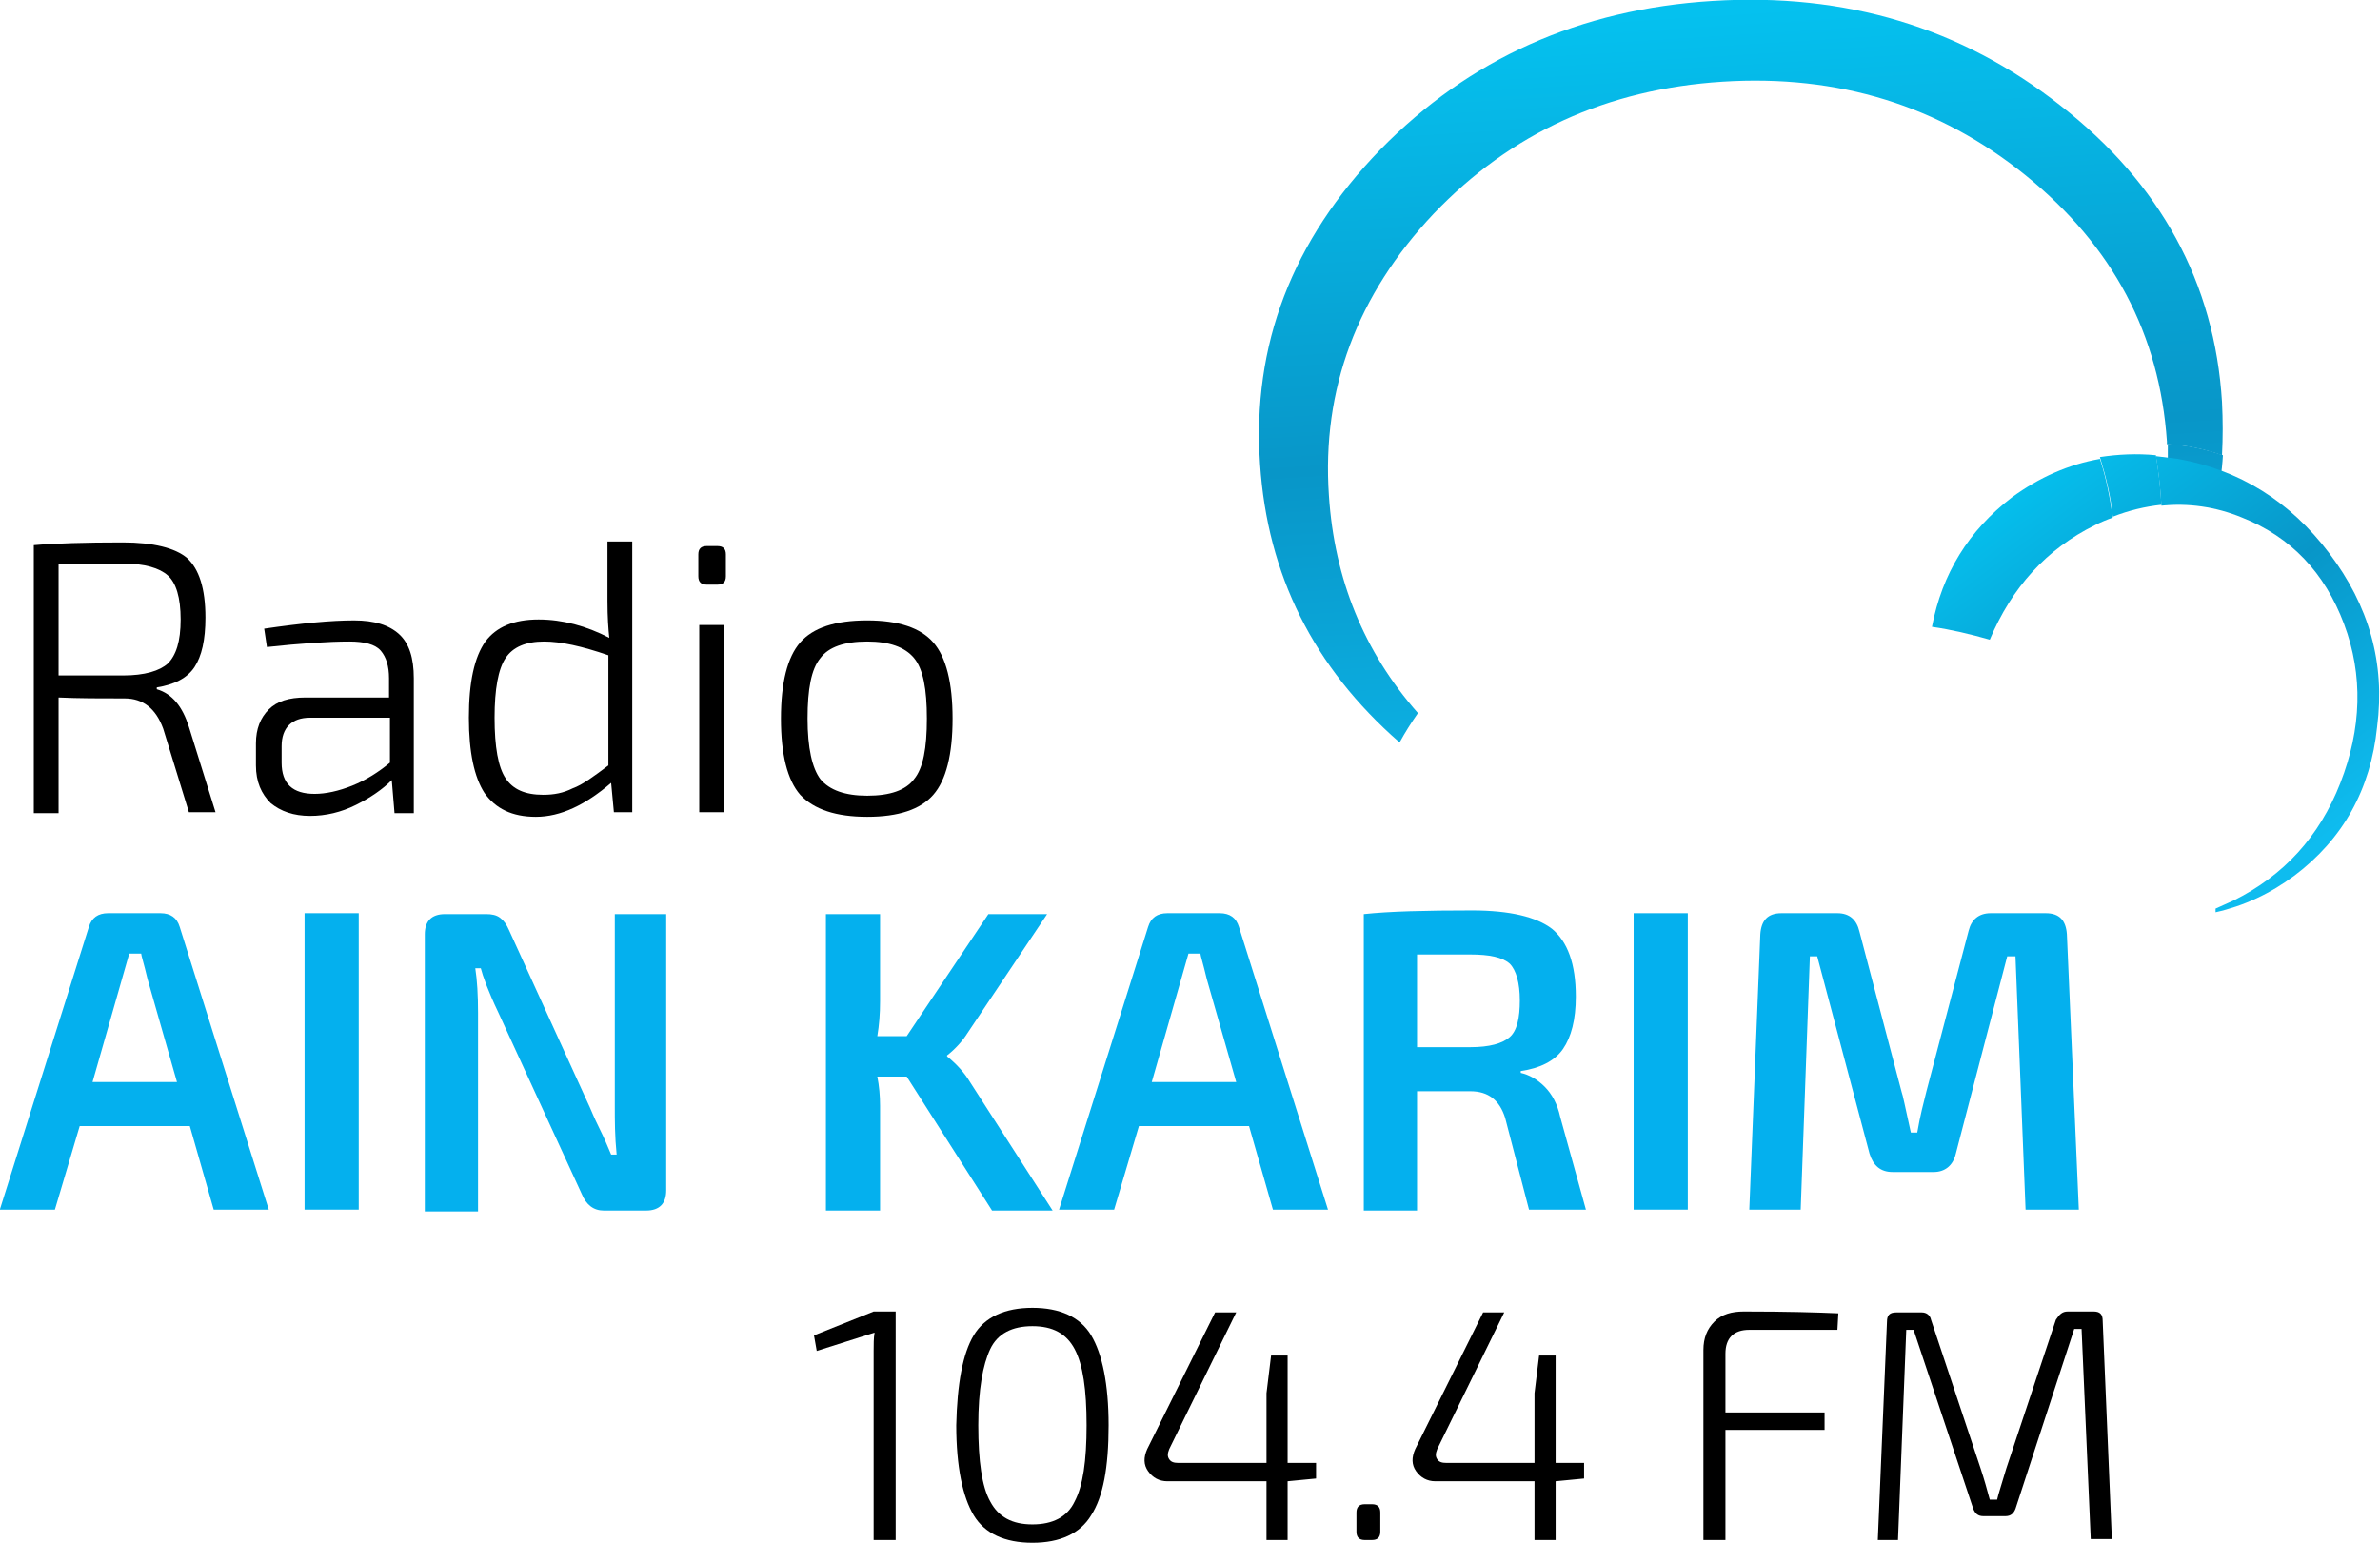 <svg xmlns="http://www.w3.org/2000/svg" xml:space="preserve" id="Layer_1" x="0" y="0" version="1.1" viewBox="0 0 169.838 110.154"><g id="g49" transform="translate(-44.814 -70.477) scale(.655)"><linearGradient id="SVGID_1_" x1="3748.719" x2="5942.42" y1="7870.1" y2="7870.1" gradientTransform="matrix(.003 .043 .048 -.003 -131.222 -28.95)" gradientUnits="userSpaceOnUse"><stop id="stop4" offset="0" stop-color="#05c1ef"/><stop id="stop6" offset=".5" stop-color="#0896c8"/><stop id="stop8" offset="1" stop-color="#0ebcef"/></linearGradient><path id="path11" fill="url(#SVGID_1_)" d="M213.2 161.6c-.8-11.6 3.1-21.9 11.4-30.7 8.4-8.8 18.9-13.6 31.5-14.4 12.6-.8 23.6 2.6 33 10.2 9.5 7.7 14.6 17.3 15.4 29v.3c2 .1 4 .5 6 1.2.1-1.9.1-3.8 0-5.8-.8-13-6.7-23.8-17.6-32.3-10.8-8.5-23.4-12.3-37.9-11.4-14.5.9-26.5 6.3-36.2 16.2-9.6 9.9-14 21.3-13.1 34.3.8 12 5.8 22.1 15.2 30.3.6-1.1 1.3-2.2 2-3.2-5.9-6.7-9.1-14.6-9.7-23.7z"/><linearGradient id="SVGID_2_" x1="3748.719" x2="5942.42" y1="8891.643" y2="8891.643" gradientTransform="matrix(.003 .043 .048 -.003 -131.222 -28.95)" gradientUnits="userSpaceOnUse"><stop id="stop13" offset="0" stop-color="#05c1ef"/><stop id="stop15" offset=".5" stop-color="#0896c8"/><stop id="stop17" offset="1" stop-color="#0ebcef"/></linearGradient><path id="path20" fill="url(#SVGID_2_)" d="M304.4 162.6c1.9-.3 3.7-.3 5.5 0 .3-1.8.6-3.6.7-5.4-2-.7-4-1.1-6-1.2 0 2.2 0 4.4-.2 6.6z"/><linearGradient id="SVGID_3_" x1="7191.365" x2="9385.065" y1="-16191.465" y2="-16191.465" gradientTransform="matrix(.014 .019 -.017 .013 -90.194 235.05)" gradientUnits="userSpaceOnUse"><stop id="stop22" offset="0" stop-color="#05c1ef"/><stop id="stop24" offset=".5" stop-color="#0896c8"/><stop id="stop26" offset="1" stop-color="#0ebcef"/></linearGradient><path id="path29" fill="url(#SVGID_3_)" d="M322.2 167.9c-4.3-5.7-9.8-9.1-16.5-10.3l-2.4-.3c.3 1.8.5 3.6.6 5.4 2.9-.3 5.9.1 8.8 1.3 5.3 2.1 9 6 11.1 11.6 2.1 5.6 1.9 11.4-.4 17.3s-6.2 10.1-11.6 12.8c-.7.3-1.3.6-2 .9v.4c3.1-.7 5.9-2 8.6-4 5.3-4 8.3-9.4 9-16.2.9-7-.9-13.2-5.2-18.9z"/><linearGradient id="SVGID_4_" x1="7191.365" x2="9385.065" y1="-16376.53" y2="-16376.53" gradientTransform="matrix(.014 .019 -.017 .013 -90.194 235.05)" gradientUnits="userSpaceOnUse"><stop id="stop31" offset="0" stop-color="#05c1ef"/><stop id="stop33" offset=".5" stop-color="#0896c8"/><stop id="stop35" offset="1" stop-color="#0ebcef"/></linearGradient><path id="path38" fill="url(#SVGID_4_)" d="M298.6 163.9c1.8-.7 3.5-1.1 5.3-1.3-.1-1.8-.3-3.6-.6-5.4-2.1-.2-4.1-.1-6.1.2.7 2.3 1.2 4.4 1.4 6.5z"/><linearGradient id="SVGID_5_" x1="7191.363" x2="9385.065" y1="-15737.561" y2="-15737.561" gradientTransform="matrix(.014 .019 -.017 .013 -90.194 235.05)" gradientUnits="userSpaceOnUse"><stop id="stop40" offset="0" stop-color="#05c1ef"/><stop id="stop42" offset=".5" stop-color="#0896c8"/><stop id="stop44" offset="1" stop-color="#0ebcef"/></linearGradient><path id="path47" fill="url(#SVGID_5_)" d="M296.7 164.8c.6-.3 1.3-.6 1.9-.8-.3-2.1-.7-4.3-1.4-6.4-3.4.6-6.6 2-9.6 4.2-4.7 3.6-7.6 8.3-8.7 14.1 2.1.3 4.2.8 6.3 1.4 2.4-5.7 6.2-9.9 11.5-12.5z"/></g><g id="g61" transform="translate(-44.814 -70.477) scale(.655)"><path id="path51" d="M91.9 196.1H89l-2.8-9.1c-.8-2.2-2.2-3.3-4.2-3.3-2.6 0-5 0-7.2-.1v12.6h-2.7V167c2.3-.2 5.6-.3 9.7-.3 3.3 0 5.7.6 7 1.7 1.3 1.2 2 3.3 2 6.5 0 2.4-.4 4.2-1.2 5.4-.8 1.2-2.2 1.9-4.1 2.2v.2c1.7.5 2.8 1.9 3.5 4.1zm-17.1-14.9h7c2.4 0 4-.5 4.9-1.3.9-.9 1.4-2.4 1.4-4.8s-.5-4-1.4-4.8c-.9-.8-2.5-1.3-4.9-1.3-2.4 0-4.7 0-7 .1z"/><path id="path53" d="m97.5 178.1-.3-2c4.1-.6 7.3-.9 9.8-.9 2.2 0 3.8.5 4.9 1.5 1.1 1 1.6 2.6 1.6 4.8v14.7h-2.1l-.3-3.6c-1 1-2.3 1.9-3.9 2.7-1.6.8-3.3 1.2-5 1.2-1.8 0-3.2-.5-4.3-1.4-1-1-1.6-2.3-1.6-4.1v-2.4c0-1.6.5-2.8 1.4-3.7.9-.9 2.2-1.3 4-1.3h9.1v-2.1c0-1.3-.3-2.3-.9-3-.6-.7-1.8-1-3.4-1-2.3 0-5.3.2-9 .6zm1.6 10.8v1.8c0 2.3 1.2 3.4 3.6 3.4 1.2 0 2.6-.3 4.1-.9 1.5-.6 2.9-1.5 4.1-2.5v-4.9h-8.7c-2 0-3.1 1.1-3.1 3.1z"/><path id="path55" d="m135.3 196.1-.3-3.2c-2.8 2.4-5.5 3.7-8.2 3.7-2.6 0-4.4-.9-5.6-2.6-1.1-1.7-1.7-4.4-1.7-8.2 0-3.9.6-6.6 1.8-8.3 1.2-1.6 3.1-2.4 5.8-2.4 2.6 0 5.2.7 7.7 2-.1-.9-.2-2.3-.2-4v-6.5h2.7v29.5zm-.6-5.1v-12c-2.9-1-5.2-1.5-7-1.5-2 0-3.4.6-4.2 1.8-.8 1.2-1.2 3.4-1.2 6.5 0 3.2.4 5.4 1.2 6.6.8 1.2 2.1 1.8 4.1 1.8 1.2 0 2.2-.2 3.2-.7 1.1-.4 2.3-1.3 3.9-2.5z"/><path id="path57" d="M145.4 167.1h1.2c.6 0 .9.3.9.9v2.4c0 .6-.3.9-.9.9h-1.2c-.6 0-.9-.3-.9-.9V168c0-.6.3-.9.9-.9zm1.9 29h-2.7v-20.4h2.7z"/><path id="path59" d="M155.6 177.6c1.4-1.6 3.8-2.4 7.3-2.4 3.4 0 5.8.8 7.2 2.4 1.4 1.6 2.1 4.4 2.1 8.3 0 3.9-.7 6.7-2.1 8.3-1.4 1.6-3.8 2.4-7.2 2.4-3.4 0-5.8-.8-7.3-2.4-1.4-1.6-2.1-4.4-2.1-8.3 0-3.9.7-6.7 2.1-8.3zm12.4 1.7c-1-1.2-2.7-1.8-5.1-1.8-2.5 0-4.2.6-5.1 1.8-1 1.2-1.4 3.4-1.4 6.6 0 3.2.5 5.4 1.4 6.6 1 1.2 2.7 1.8 5.1 1.8 2.5 0 4.2-.6 5.1-1.8 1-1.2 1.4-3.4 1.4-6.6 0-3.2-.4-5.4-1.4-6.6z"/></g><g id="g81" transform="translate(-44.814 -70.477) scale(.655)"><g id="g79"><path id="path63" fill="#04b0ee" d="M89.1 230.3h-12l-2.7 9.1h-6l9.7-30.8c.3-1 1-1.5 2.1-1.5h5.7c1.1 0 1.8.5 2.1 1.5l9.7 30.8h-6zm-1.4-4.8-3.2-11.2c-.4-1.7-.7-2.6-.7-2.8h-1.3l-.8 2.8-3.2 11.2z" class="st5"/><path id="path65" fill="#04b0ee" d="M107.5 239.4h-5.9v-32.3h5.9z" class="st5"/><path id="path67" fill="#04b0ee" d="M141 207.1v30.2c0 1.4-.7 2.2-2.2 2.2h-4.6c-1.1 0-1.9-.6-2.4-1.8l-9.1-19.8c-1.1-2.3-1.7-4-1.9-4.8h-.6c.2 1.3.3 2.9.3 4.9v21.6h-5.8v-30.2c0-1.4.7-2.2 2.2-2.2h4.5c.6 0 1.1.1 1.5.4.4.3.7.7 1 1.4l8.8 19.3c.1.2.4 1 1 2.2.6 1.2 1 2.2 1.3 2.9h.6c-.2-2-.2-3.7-.2-5.3v-20.9h5.6z" class="st5"/><path id="path69" fill="#04b0ee" d="M167.2 224.9H164c.2 1 .3 2.1.3 3.2v11.4h-5.9v-32.3h5.9v9.5c0 1.4-.1 2.6-.3 3.8h3.2l8.9-13.3h6.4l-8.7 13c-.5.8-1.3 1.7-2.2 2.4v.1c1.1.9 1.9 1.8 2.5 2.8l9 14h-6.6z" class="st5"/><path id="path71" fill="#04b0ee" d="M204.5 230.3h-12l-2.7 9.1h-6l9.7-30.8c.3-1 1-1.5 2.1-1.5h5.7c1.1 0 1.8.5 2.1 1.5l9.7 30.8h-6zm-1.4-4.8-3.2-11.2c-.4-1.7-.7-2.6-.7-2.8h-1.3l-.8 2.8-3.2 11.2z" class="st5"/><path id="path73" fill="#04b0ee" d="M241.2 239.4H235l-2.6-10c-.6-1.9-1.8-2.9-3.8-2.9h-5.8v13H217v-32.3c2.8-.3 6.7-.4 11.8-.4 4.1 0 7 .7 8.7 2 1.7 1.4 2.6 3.8 2.6 7.4 0 2.5-.5 4.4-1.4 5.7-.9 1.3-2.5 2.1-4.6 2.4v.2c.9.2 1.8.7 2.6 1.5s1.4 1.9 1.7 3.3zm-18.4-17.7h5.8c2.1 0 3.5-.4 4.3-1.1.8-.7 1.1-2.1 1.1-4s-.4-3.3-1.1-4c-.8-.7-2.2-1-4.3-1h-5.8z" class="st5"/><path id="path75" fill="#04b0ee" d="M252.3 239.4h-5.9v-32.3h5.9z" class="st5"/><path id="path77" fill="#04b0ee" d="M285.3 207.1h6c1.5 0 2.2.8 2.3 2.3l1.3 30h-5.8l-1.1-27.6h-.9l-5.6 21.5c-.3 1.3-1.2 2-2.4 2h-4.5c-1.3 0-2.1-.7-2.5-2l-5.7-21.5h-.8l-1 27.6H259l1.2-30c.1-1.5.8-2.3 2.3-2.3h6.1c1.3 0 2.1.7 2.4 2l4.6 17.5c.1.2.4 1.7 1 4.4h.7c.3-1.8.7-3.3 1-4.5l4.6-17.5c.3-1.2 1.1-1.9 2.4-1.9z" class="st5"/></g></g><g id="g97" transform="translate(-44.814 -70.477) scale(.655)"><path id="path83" d="M166 275.4h-2.4v-20.6c0-.7 0-1.4.1-2l-6.3 2-.3-1.7 6.5-2.6h2.4z"/><path id="path85" d="M174.5 253.1c1.2-2 3.4-3 6.4-3 3 0 5.2 1 6.4 3 1.2 2 1.9 5.3 1.9 9.8 0 4.6-.6 7.8-1.9 9.8-1.2 2-3.4 3-6.4 3-3 0-5.2-1-6.4-3-1.2-2-1.9-5.3-1.9-9.8.1-4.5.7-7.8 1.9-9.8zm11 1.5c-.9-1.7-2.4-2.5-4.6-2.5-2.2 0-3.8.8-4.6 2.5-.8 1.7-1.3 4.4-1.3 8.3 0 3.9.4 6.7 1.3 8.3.9 1.7 2.4 2.5 4.6 2.5 2.2 0 3.8-.8 4.6-2.5.9-1.7 1.3-4.4 1.3-8.3 0-3.9-.4-6.6-1.3-8.3z"/><path id="path87" d="m211.8 268.7-3.1.3v6.4h-2.3V269h-10.8c-.9 0-1.6-.4-2.1-1.1-.5-.7-.5-1.5-.1-2.4l7.4-14.9h2.3l-7.3 14.9c-.2.5-.2.8 0 1.1.2.3.5.4 1 .4h9.6v-7.6l.5-4.1h1.8V267h3.1z"/><path id="path89" d="M217.1 271.5h.8c.6 0 .9.3.9.9v2.1c0 .6-.3.9-.9.9h-.8c-.6 0-.9-.3-.9-.9v-2.1c0-.6.3-.9.9-.9z"/><path id="path91" d="m241 268.7-3.1.3v6.4h-2.3V269h-10.8c-.9 0-1.6-.4-2.1-1.1-.5-.7-.5-1.5-.1-2.4l7.4-14.9h2.3l-7.3 14.9c-.2.5-.2.8 0 1.1.2.3.5.4 1 .4h9.6v-7.6l.5-4.1h1.8V267h3.1z"/><path id="path93" d="M268.6 252.5H259c-1.7 0-2.6.9-2.6 2.6v6.4h10.8v1.9h-10.8v12H254v-20.7c0-1.3.4-2.3 1.2-3.1.8-.8 1.9-1.1 3.2-1.1 4.7 0 8.1.1 10.3.2z"/><path id="path95" d="M293.7 250.5h2.8c.7 0 1 .3 1 1l1 23.8h-2.3l-1-22.9h-.8L288 272c-.2.5-.5.8-1.1.8h-2.4c-.6 0-.9-.3-1.1-.8l-6.5-19.5h-.8l-.9 22.9H273l1-23.8c0-.7.3-1 1-1h2.8c.5 0 .9.3 1 .8l5.4 16.2c.4 1.2.7 2.3 1 3.4h.8c.1-.5.5-1.7 1-3.4l5.4-16.2c.4-.6.7-.9 1.3-.9z"/></g></svg>